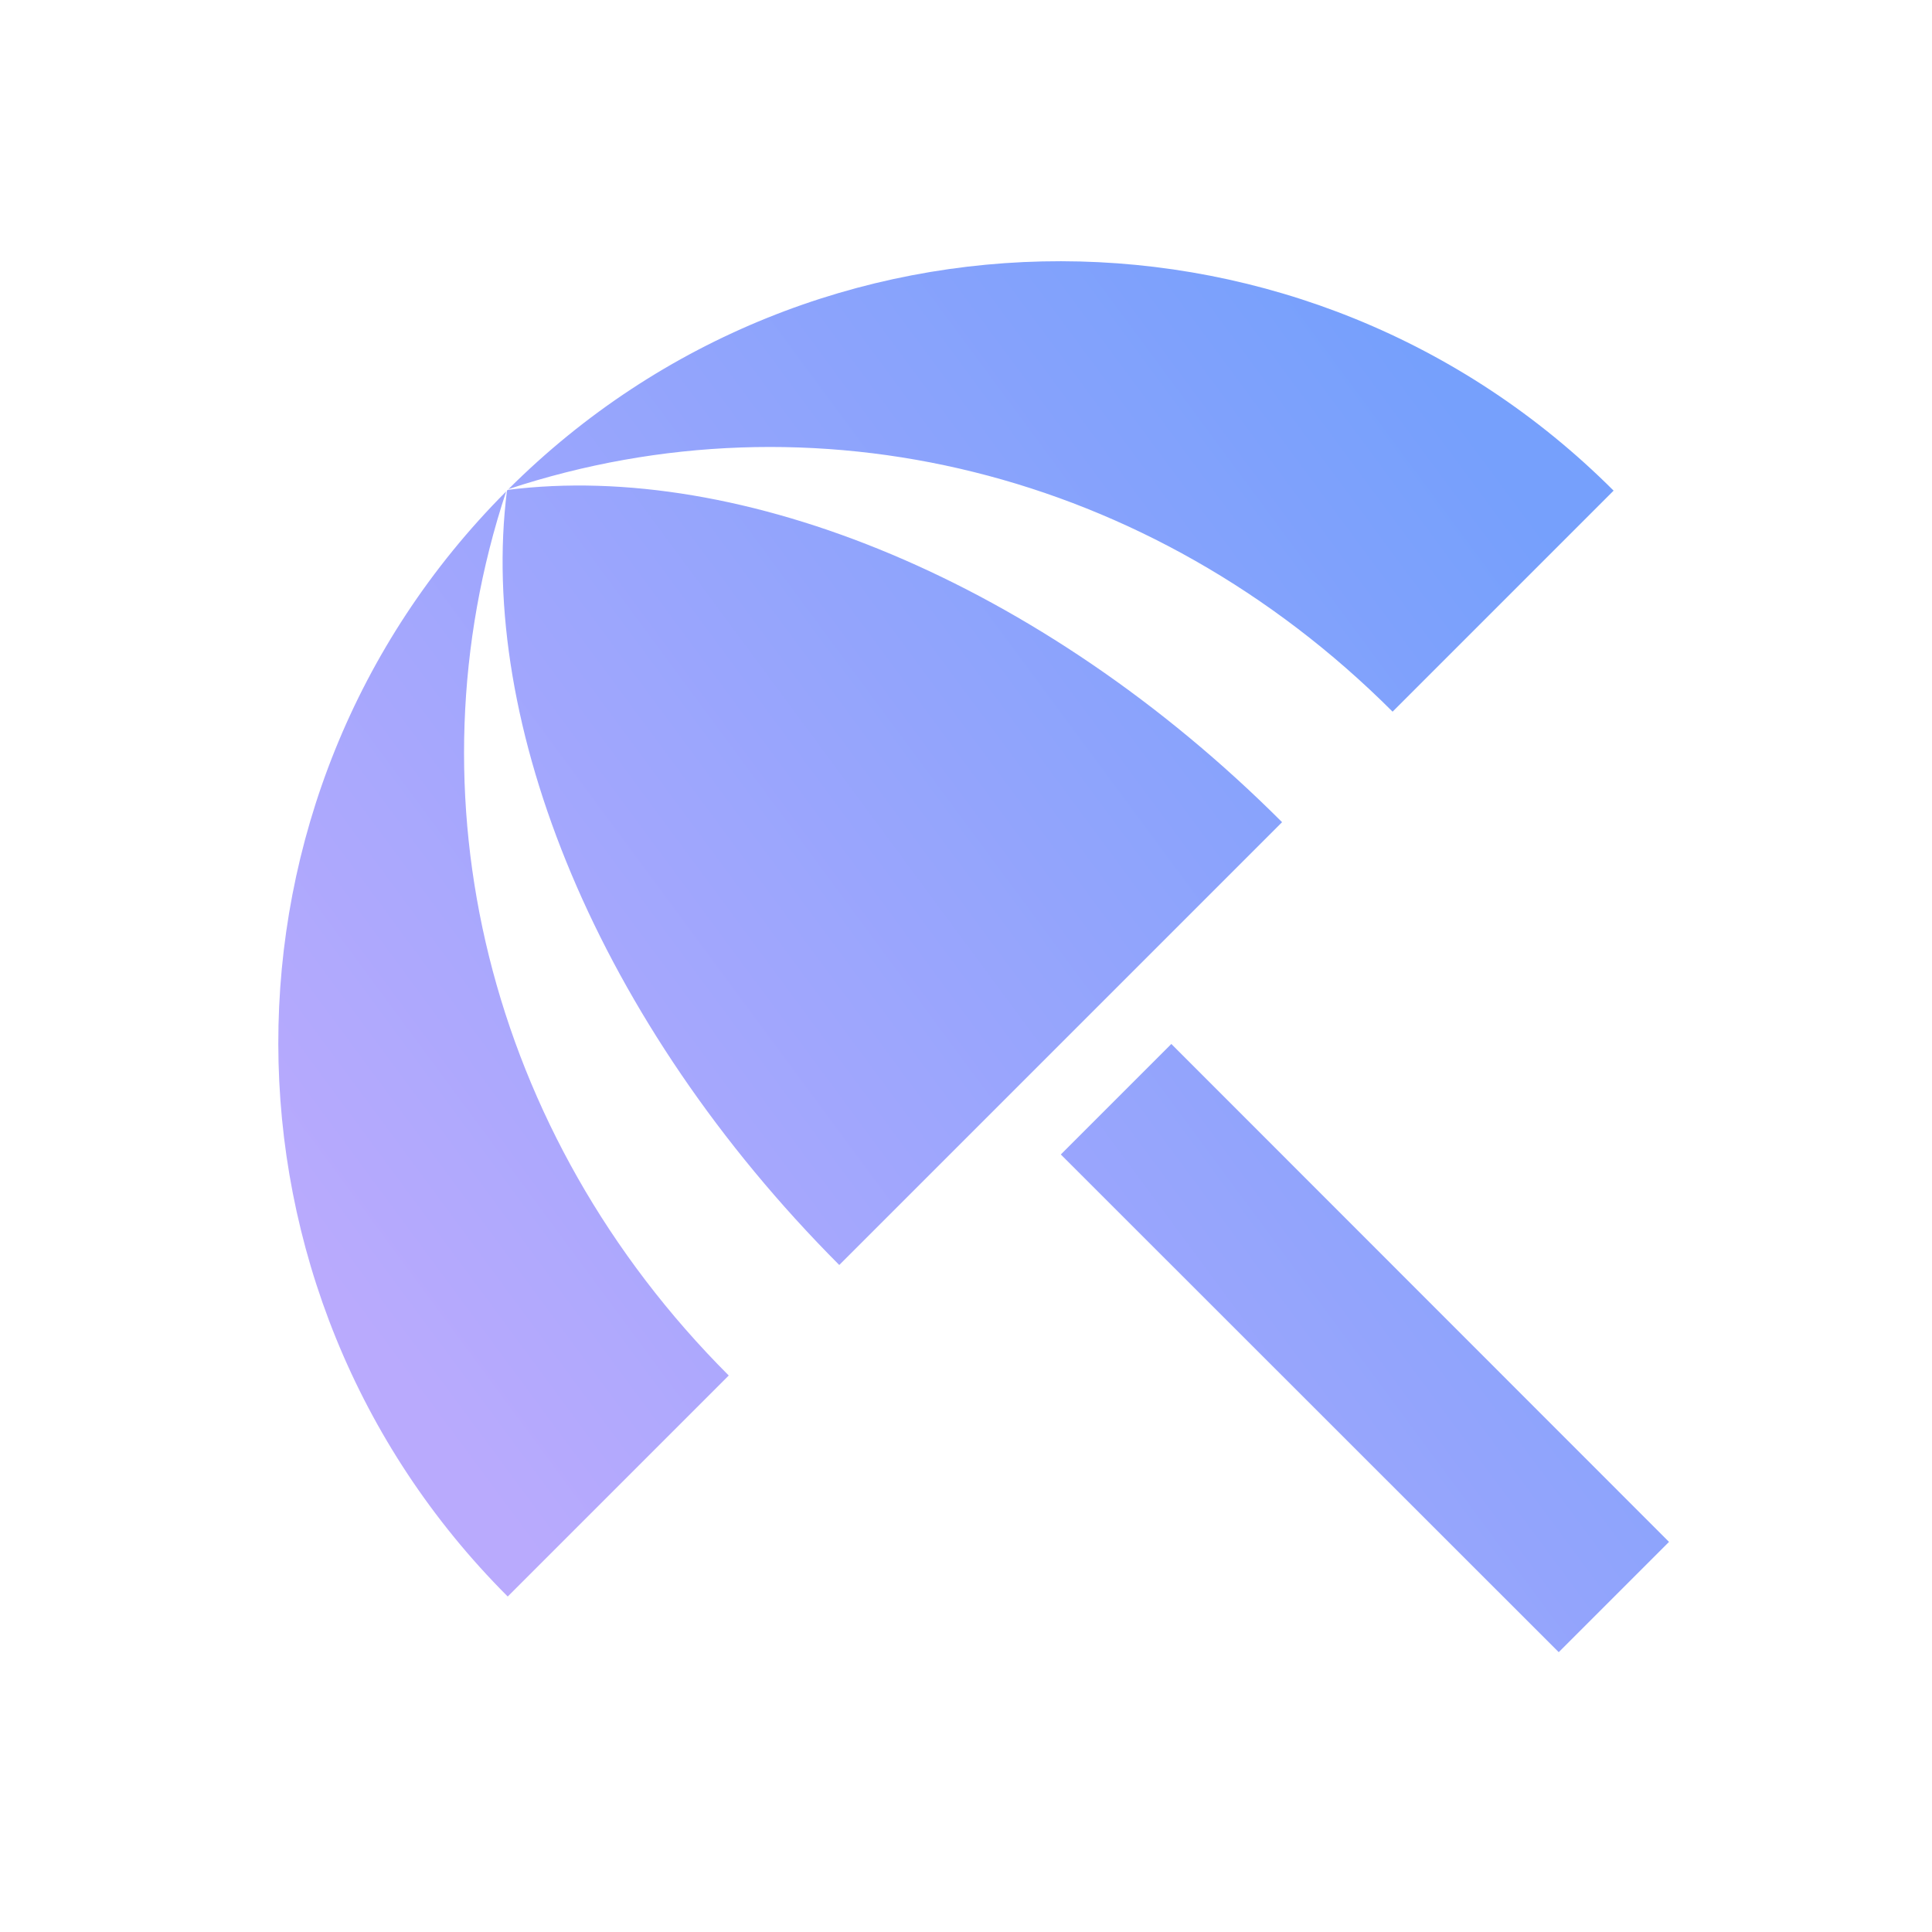 <svg width="25" height="25" viewBox="0 0 25 25" fill="none" xmlns="http://www.w3.org/2000/svg">
<path d="M13.727 14.939L15.157 13.509L21.597 19.952L20.17 21.379L13.727 14.939ZM18.02 9.209L20.88 6.349C16.93 2.399 10.53 2.389 6.58 6.329C10.51 5.029 14.89 6.079 18.02 9.209ZM6.55 6.359C2.61 10.309 2.62 16.709 6.57 20.659L9.43 17.799C6.3 14.669 5.25 10.289 6.55 6.359ZM6.57 6.339L6.56 6.349C6.18 9.359 7.73 13.229 10.86 16.369L16.59 10.639C13.46 7.509 9.58 5.959 6.57 6.339Z" fill="url(#paint0_linear_11431_10272)"/>
<defs>
<linearGradient id="paint0_linear_11431_10272" x1="19.807" y1="6.574" x2="4.965" y2="17.543" gradientUnits="userSpaceOnUse">
<stop stop-color="#76A0FC"/>
<stop offset="1" stop-color="#B9AAFD"/>
</linearGradient>
</defs>
</svg>
